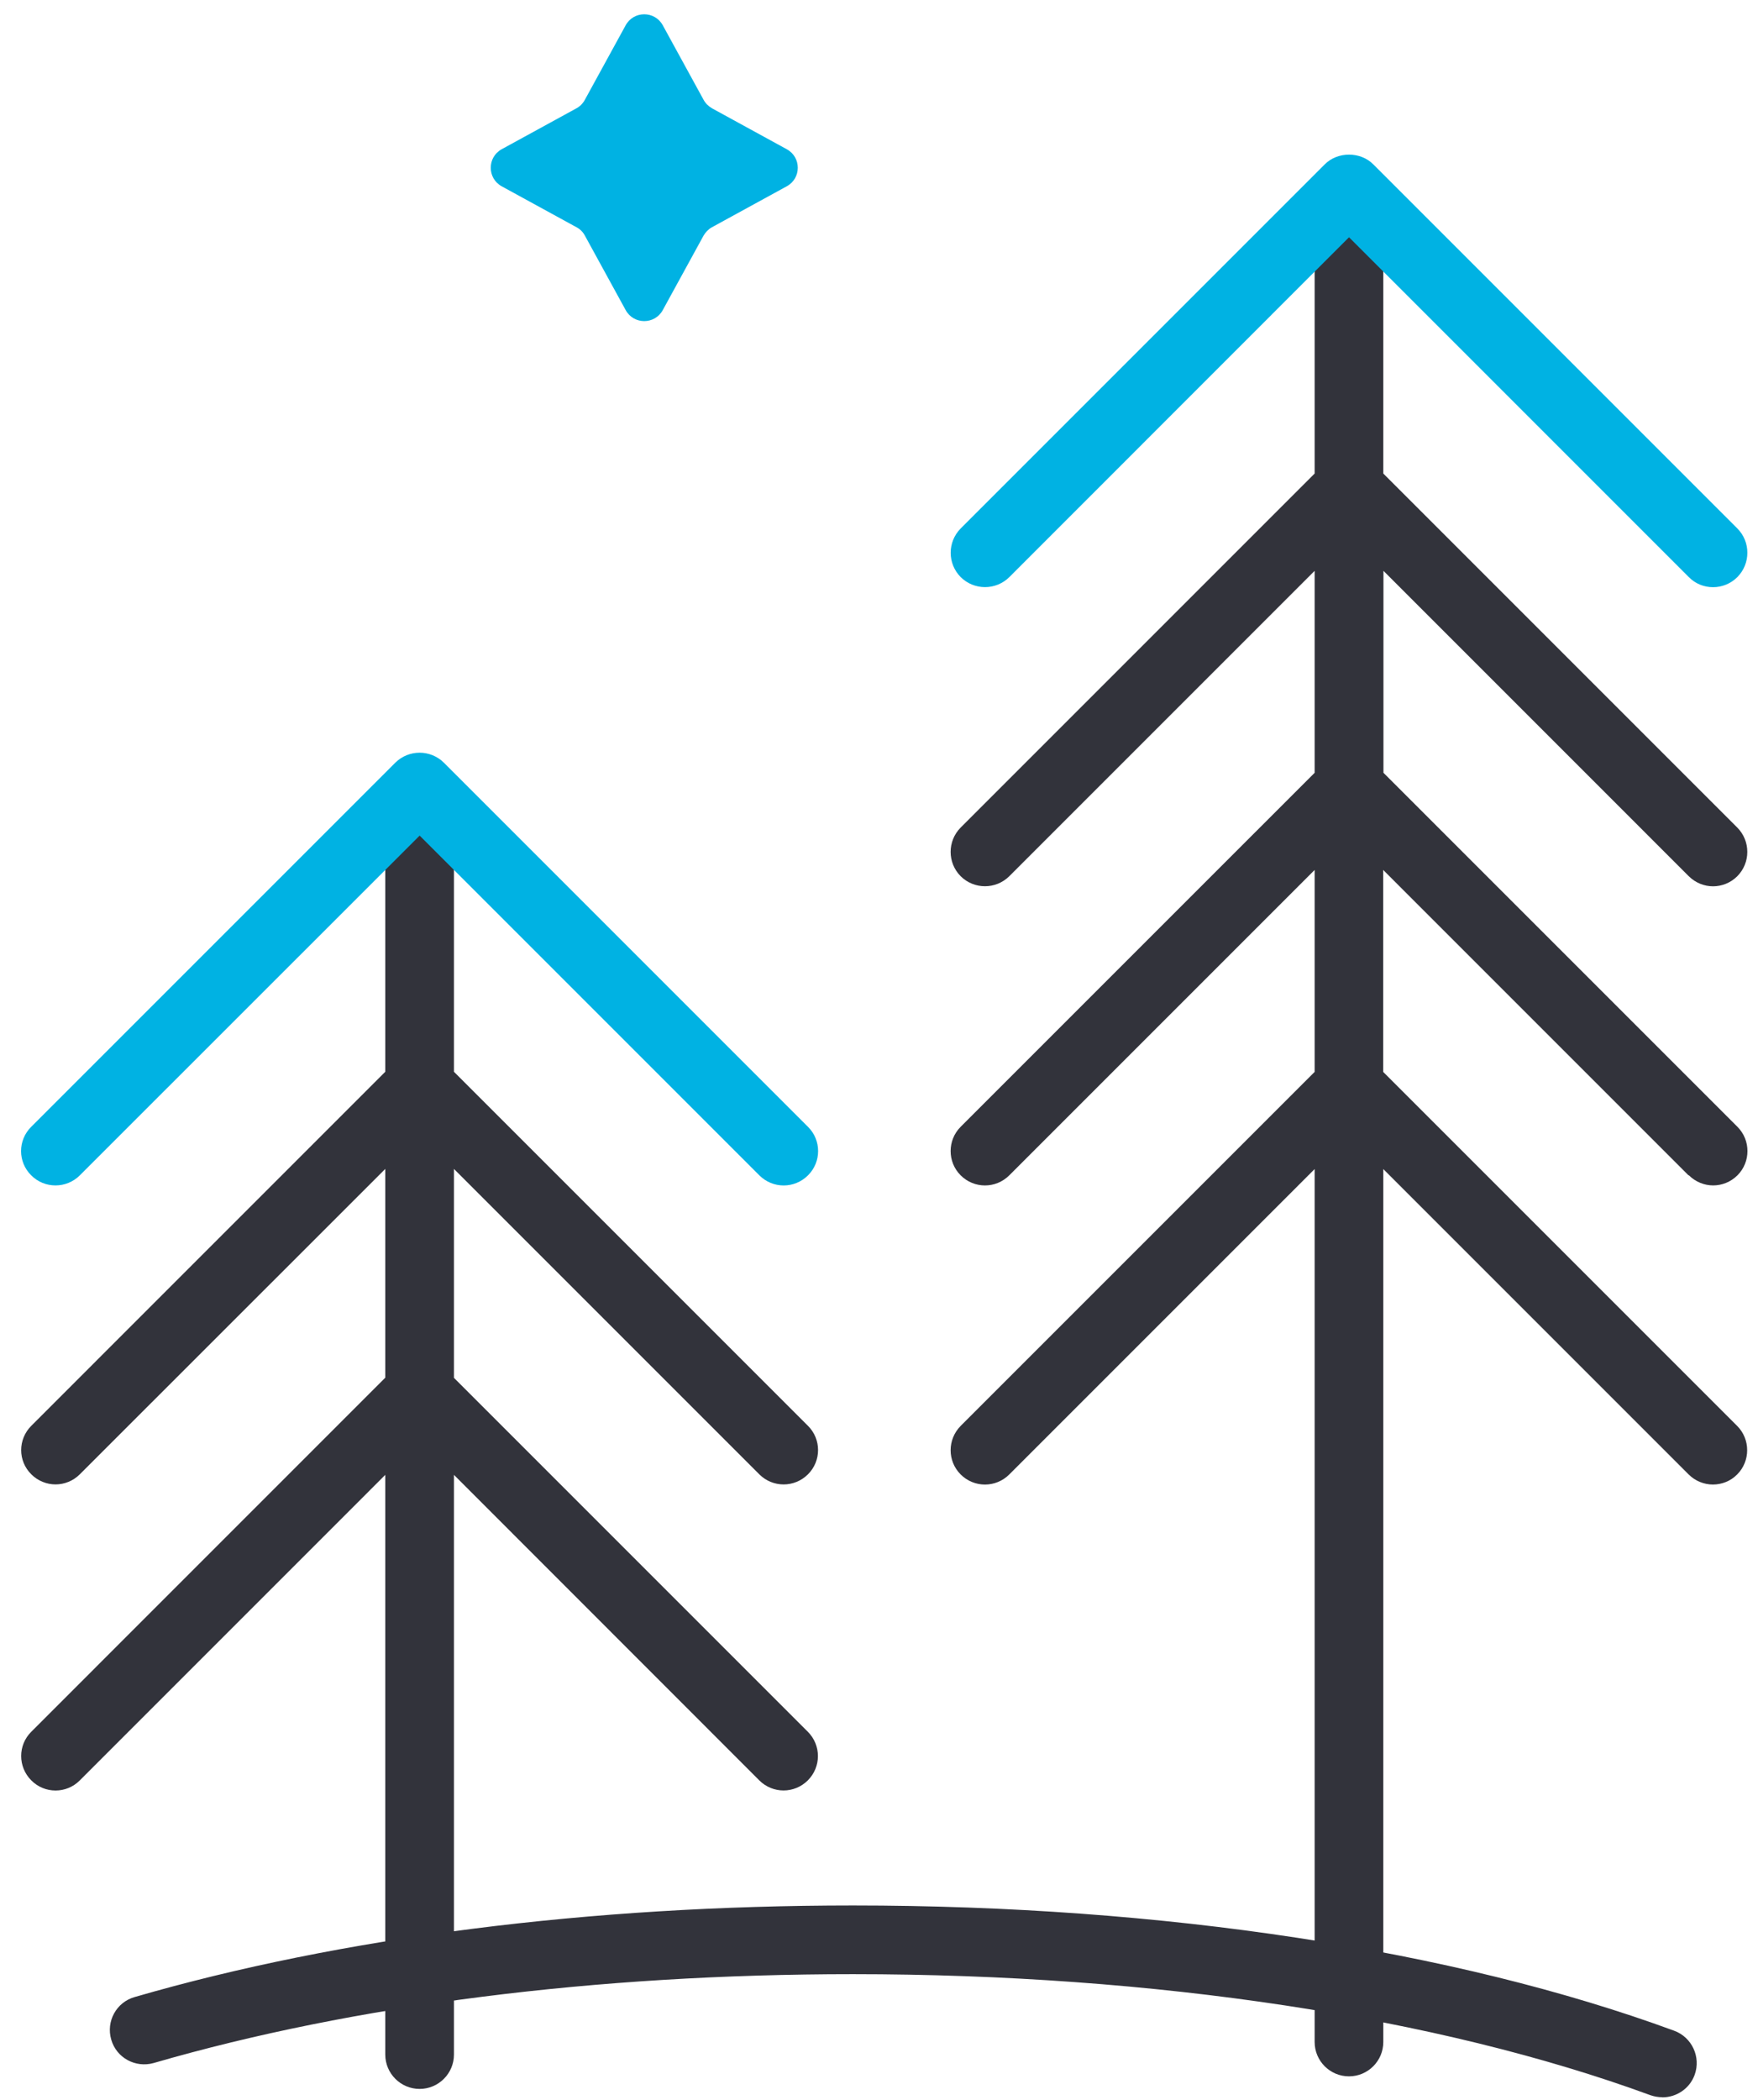 <?xml version="1.0" encoding="UTF-8"?> <svg xmlns="http://www.w3.org/2000/svg" width="72" height="86" viewBox="0 0 72 86" fill="none"><path d="M69.171 48.131C69.445 48.404 69.807 48.544 70.164 48.544C70.522 48.544 70.884 48.404 71.158 48.131C71.705 47.584 71.705 46.691 71.158 46.144L56.66 31.646V23.376L69.165 35.882C69.439 36.155 69.802 36.295 70.159 36.295C70.516 36.295 70.879 36.155 71.152 35.882C71.699 35.329 71.699 34.442 71.152 33.89L56.654 19.392V9.626C56.654 8.85 56.024 8.22 55.248 8.22C54.472 8.22 53.842 8.85 53.842 9.626V19.392L39.344 33.89C38.797 34.442 38.797 35.329 39.344 35.882C39.896 36.429 40.783 36.429 41.336 35.882L53.842 23.376V31.646L39.344 46.144C38.797 46.691 38.797 47.584 39.344 48.131C39.896 48.683 40.783 48.683 41.336 48.131L53.842 35.625V43.895L39.344 58.393C38.797 58.946 38.797 59.833 39.344 60.38C39.896 60.932 40.783 60.932 41.336 60.38L53.842 47.874V83.622C53.842 84.398 54.472 85.028 55.248 85.028C56.024 85.028 56.654 84.398 56.654 83.622V47.874L69.16 60.38C69.433 60.653 69.796 60.793 70.153 60.793C70.51 60.793 70.873 60.659 71.147 60.38C71.693 59.833 71.693 58.94 71.147 58.393L56.649 43.895V35.625L69.154 48.131H69.171Z" fill="#32333B"></path><path d="M70.161 24.046C69.798 24.046 69.441 23.912 69.167 23.633L55.25 9.716L41.338 23.633C40.785 24.18 39.898 24.18 39.346 23.633C38.799 23.081 38.799 22.193 39.346 21.641L54.257 6.73C54.781 6.2 55.719 6.2 56.243 6.73L71.154 21.641C71.701 22.188 71.701 23.081 71.154 23.633C70.881 23.907 70.518 24.046 70.161 24.046Z" fill="#00B2E3"></path><path d="M18.592 56.418V47.869L31.098 60.375C31.65 60.927 32.537 60.927 33.09 60.375C33.642 59.828 33.642 58.935 33.09 58.388L18.592 43.89V34.409C18.592 33.633 17.961 33.003 17.186 33.003C16.41 33.003 15.779 33.633 15.779 34.409V43.89L1.282 58.388C0.729 58.941 0.729 59.828 1.282 60.375C1.555 60.648 1.918 60.788 2.275 60.788C2.632 60.788 2.995 60.648 3.268 60.375L15.779 47.869V56.418L1.282 70.916C0.729 71.463 0.729 72.356 1.282 72.909C1.828 73.461 2.721 73.461 3.268 72.909L15.779 60.397V84.136C15.779 84.912 16.41 85.543 17.186 85.543C17.961 85.543 18.592 84.912 18.592 84.136V60.397L31.098 72.909C31.371 73.182 31.734 73.321 32.091 73.321C32.448 73.321 32.811 73.182 33.084 72.909C33.637 72.356 33.637 71.469 33.084 70.916L18.586 56.418H18.592Z" fill="#32333B"></path><path d="M2.271 48.544C1.908 48.544 1.551 48.405 1.278 48.131C0.725 47.584 0.725 46.692 1.278 46.145L16.189 31.234C16.741 30.687 17.628 30.687 18.181 31.234L33.092 46.145C33.644 46.692 33.644 47.584 33.092 48.131C32.539 48.684 31.652 48.684 31.099 48.131L17.187 34.219L3.27 48.131C2.996 48.405 2.634 48.544 2.276 48.544" fill="#00B2E3"></path><path d="M27.143 1.033L28.818 4.091C28.896 4.236 29.018 4.353 29.164 4.437L32.222 6.111C32.824 6.44 32.824 7.3 32.222 7.629L29.164 9.303C29.018 9.381 28.901 9.504 28.818 9.643L27.143 12.701C26.814 13.299 25.955 13.299 25.626 12.701L23.951 9.643C23.873 9.498 23.756 9.381 23.606 9.303L20.547 7.629C19.95 7.3 19.95 6.44 20.547 6.111L23.606 4.437C23.751 4.359 23.873 4.236 23.951 4.091L25.626 1.033C25.955 0.436 26.814 0.436 27.143 1.033Z" fill="#00B2E3"></path><path d="M68.076 85.883C67.915 85.883 67.753 85.855 67.591 85.799C58.891 82.607 47.289 80.844 34.929 80.844C24.41 80.844 14.51 82.099 6.296 84.482C5.548 84.694 4.767 84.27 4.555 83.522C4.337 82.775 4.767 81.993 5.514 81.781C13.98 79.326 24.153 78.031 34.934 78.031C47.619 78.031 59.561 79.85 68.567 83.16C69.293 83.427 69.672 84.237 69.405 84.968C69.198 85.537 68.657 85.888 68.082 85.888" fill="#32333B"></path></svg> 